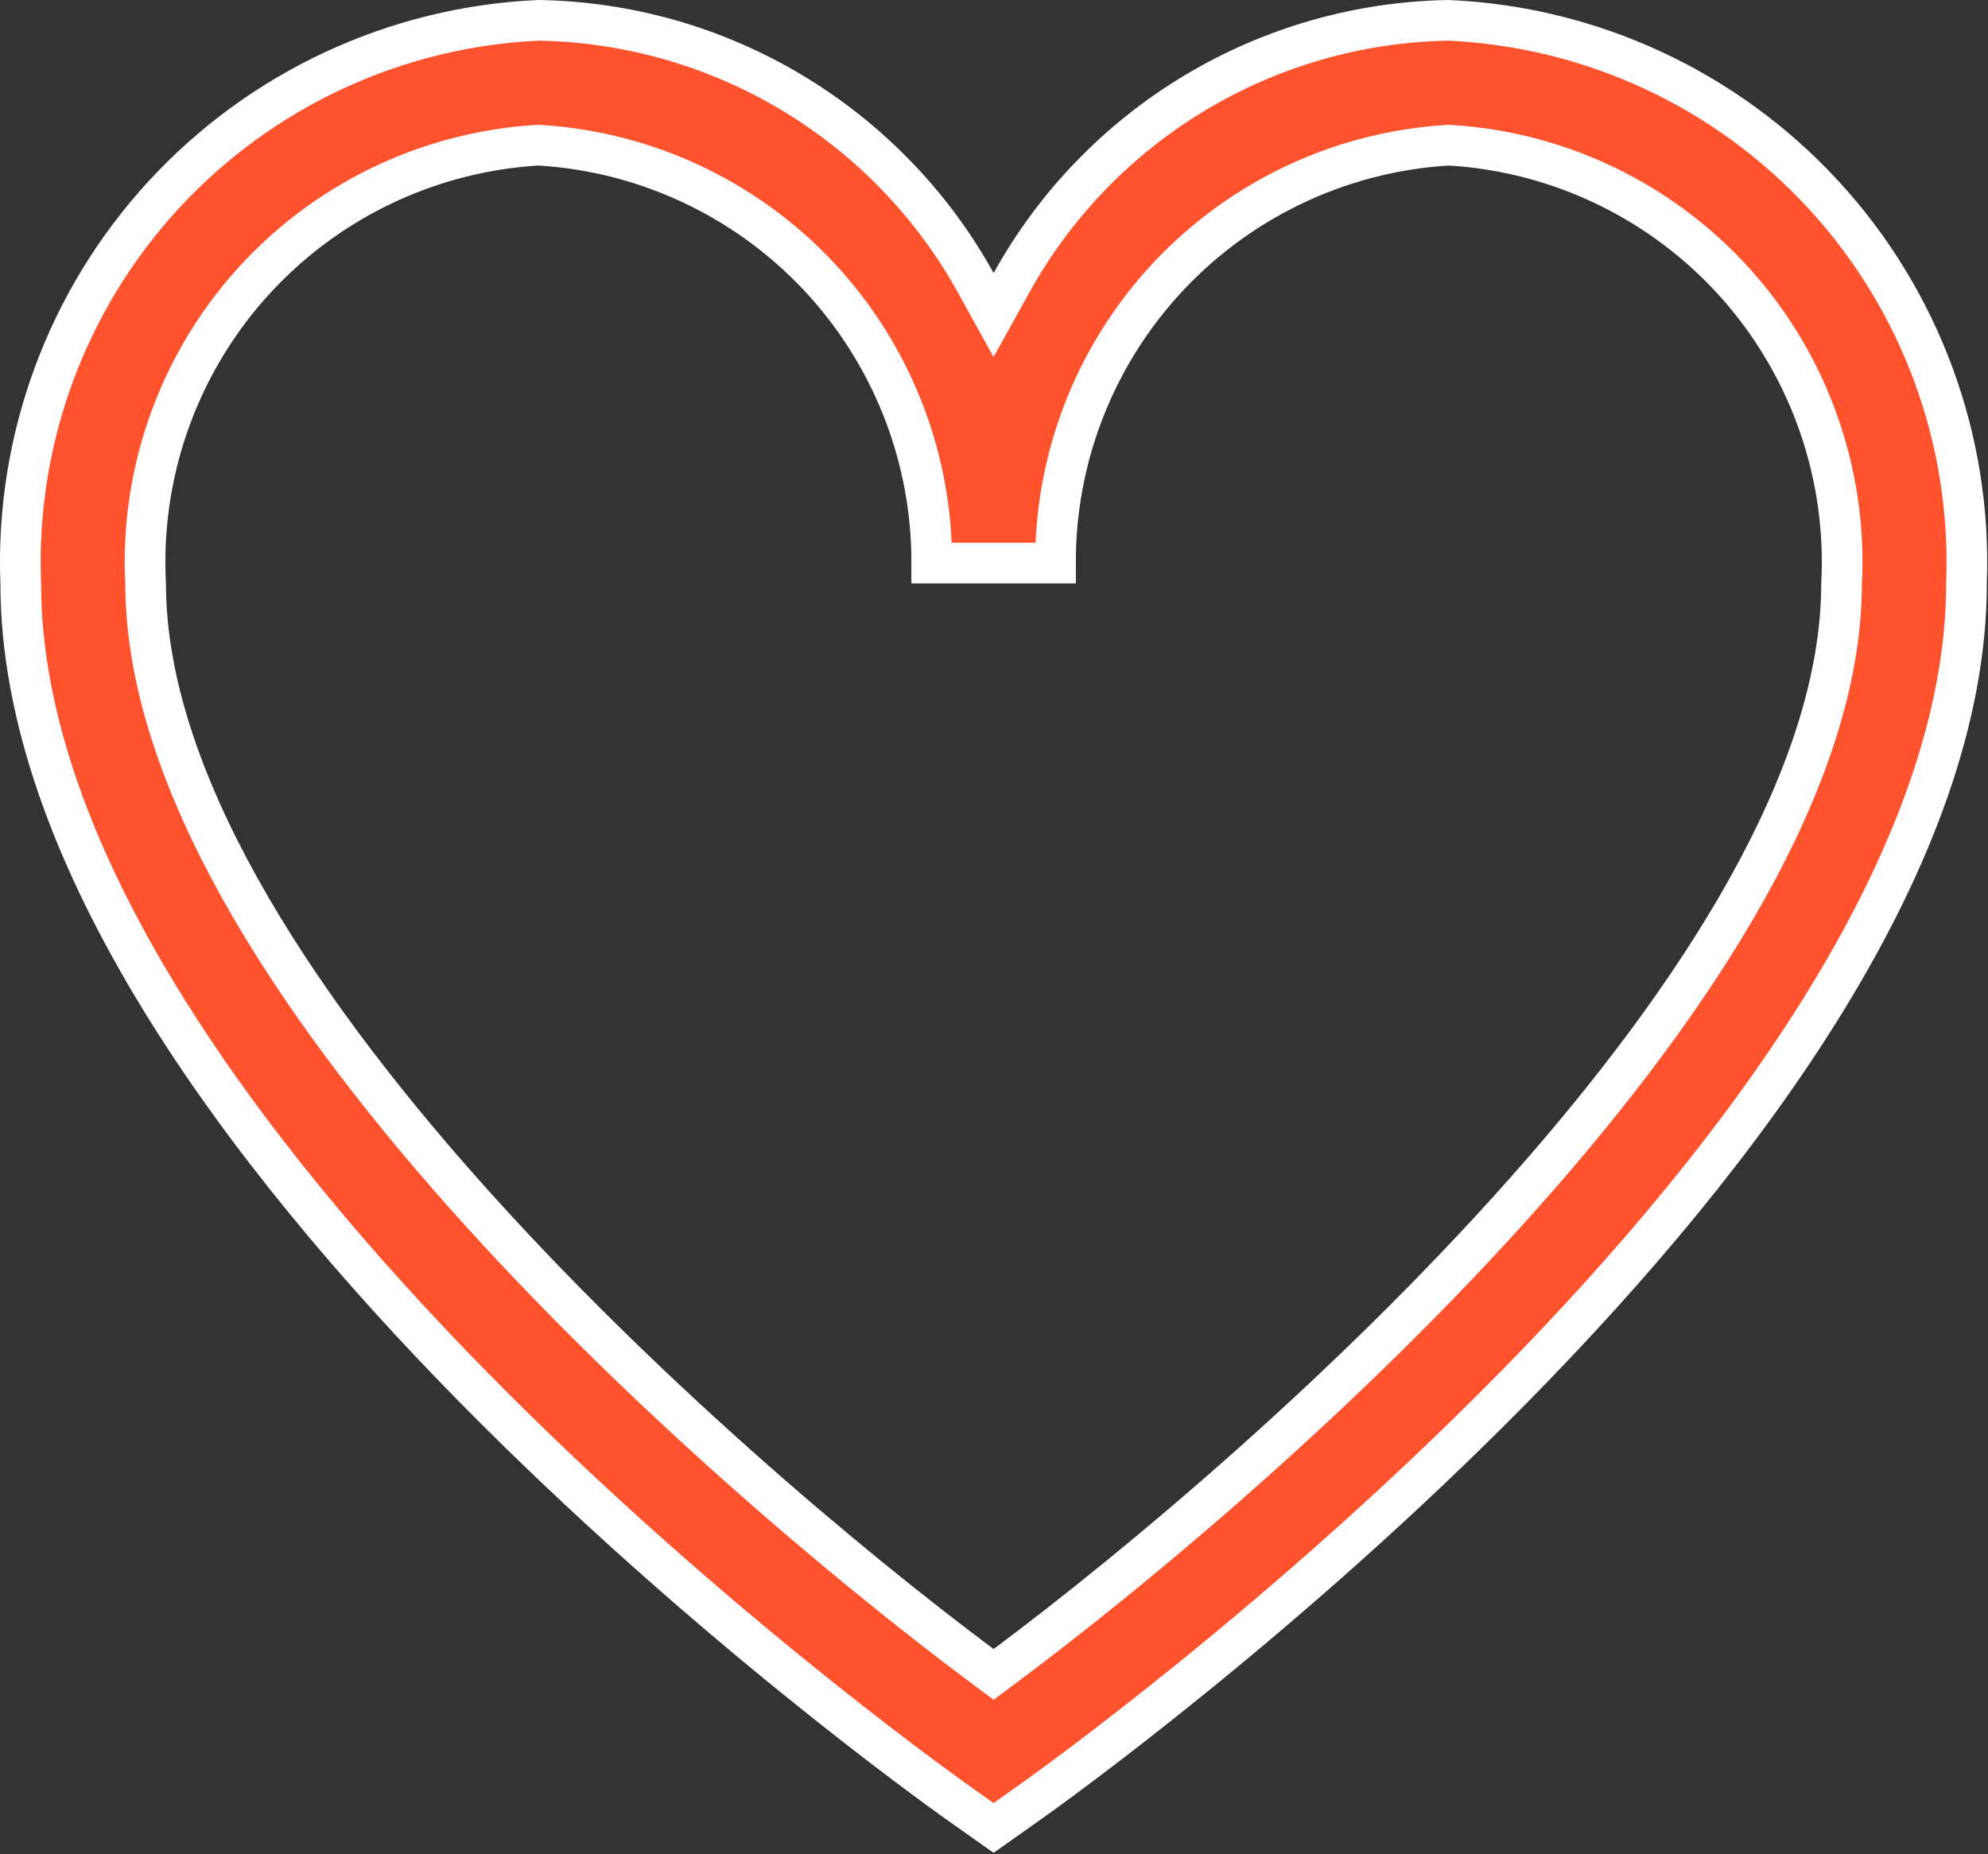<svg xmlns="http://www.w3.org/2000/svg" viewBox="0 0 44 41.05" fill="none"><rect x="0" y="0" width="44" height="41.05" fill="#333333" stroke="none"/><path d="M21.598 6.263L21.991 6.974L22.385 6.263C23.345 4.527 24.747 3.076 26.448 2.055C28.146 1.036 30.081 0.483 32.06 0.45C35.225 0.591 38.206 1.977 40.353 4.306C42.504 6.638 43.644 9.727 43.524 12.898L43.524 12.906V12.915C43.524 15.901 42.314 19.041 40.44 22.105C38.57 25.164 36.06 28.112 33.511 30.703C28.415 35.886 23.209 39.604 22.79 39.901C22.79 39.901 22.79 39.901 22.79 39.901L21.991 40.466L21.193 39.902C21.193 39.901 21.193 39.901 21.192 39.901C20.765 39.597 15.564 35.881 10.471 30.702C7.923 28.11 5.412 25.163 3.542 22.104C1.668 19.041 0.459 15.901 0.459 12.915V12.906L0.458 12.898C0.339 9.727 1.479 6.638 3.629 4.306C5.777 1.977 8.758 0.591 11.922 0.45C13.901 0.483 15.837 1.036 17.534 2.055C19.235 3.076 20.637 4.527 21.598 6.263ZM21.722 36.867L21.991 37.068L22.26 36.867C25.256 34.629 29.861 30.763 33.721 26.418C35.651 24.246 37.405 21.944 38.678 19.657C39.947 17.378 40.756 15.083 40.759 12.927C40.887 10.495 40.05 8.11 38.43 6.291C36.807 4.47 34.529 3.364 32.094 3.215L32.066 3.213L32.039 3.215C29.604 3.364 27.326 4.47 25.703 6.291C24.185 7.995 23.354 10.195 23.361 12.465H20.622C20.628 10.195 19.797 7.995 18.28 6.291C16.656 4.47 14.379 3.364 11.943 3.215L11.916 3.213L11.888 3.215C9.453 3.364 7.175 4.47 5.552 6.291C3.932 8.11 3.095 10.495 3.223 12.927C3.226 15.082 4.036 17.377 5.304 19.655C6.577 21.942 8.331 24.244 10.261 26.417C14.122 30.762 18.726 34.629 21.722 36.867Z" fill="#FF532E" stroke="white" stroke-width="0.9"></path></svg>